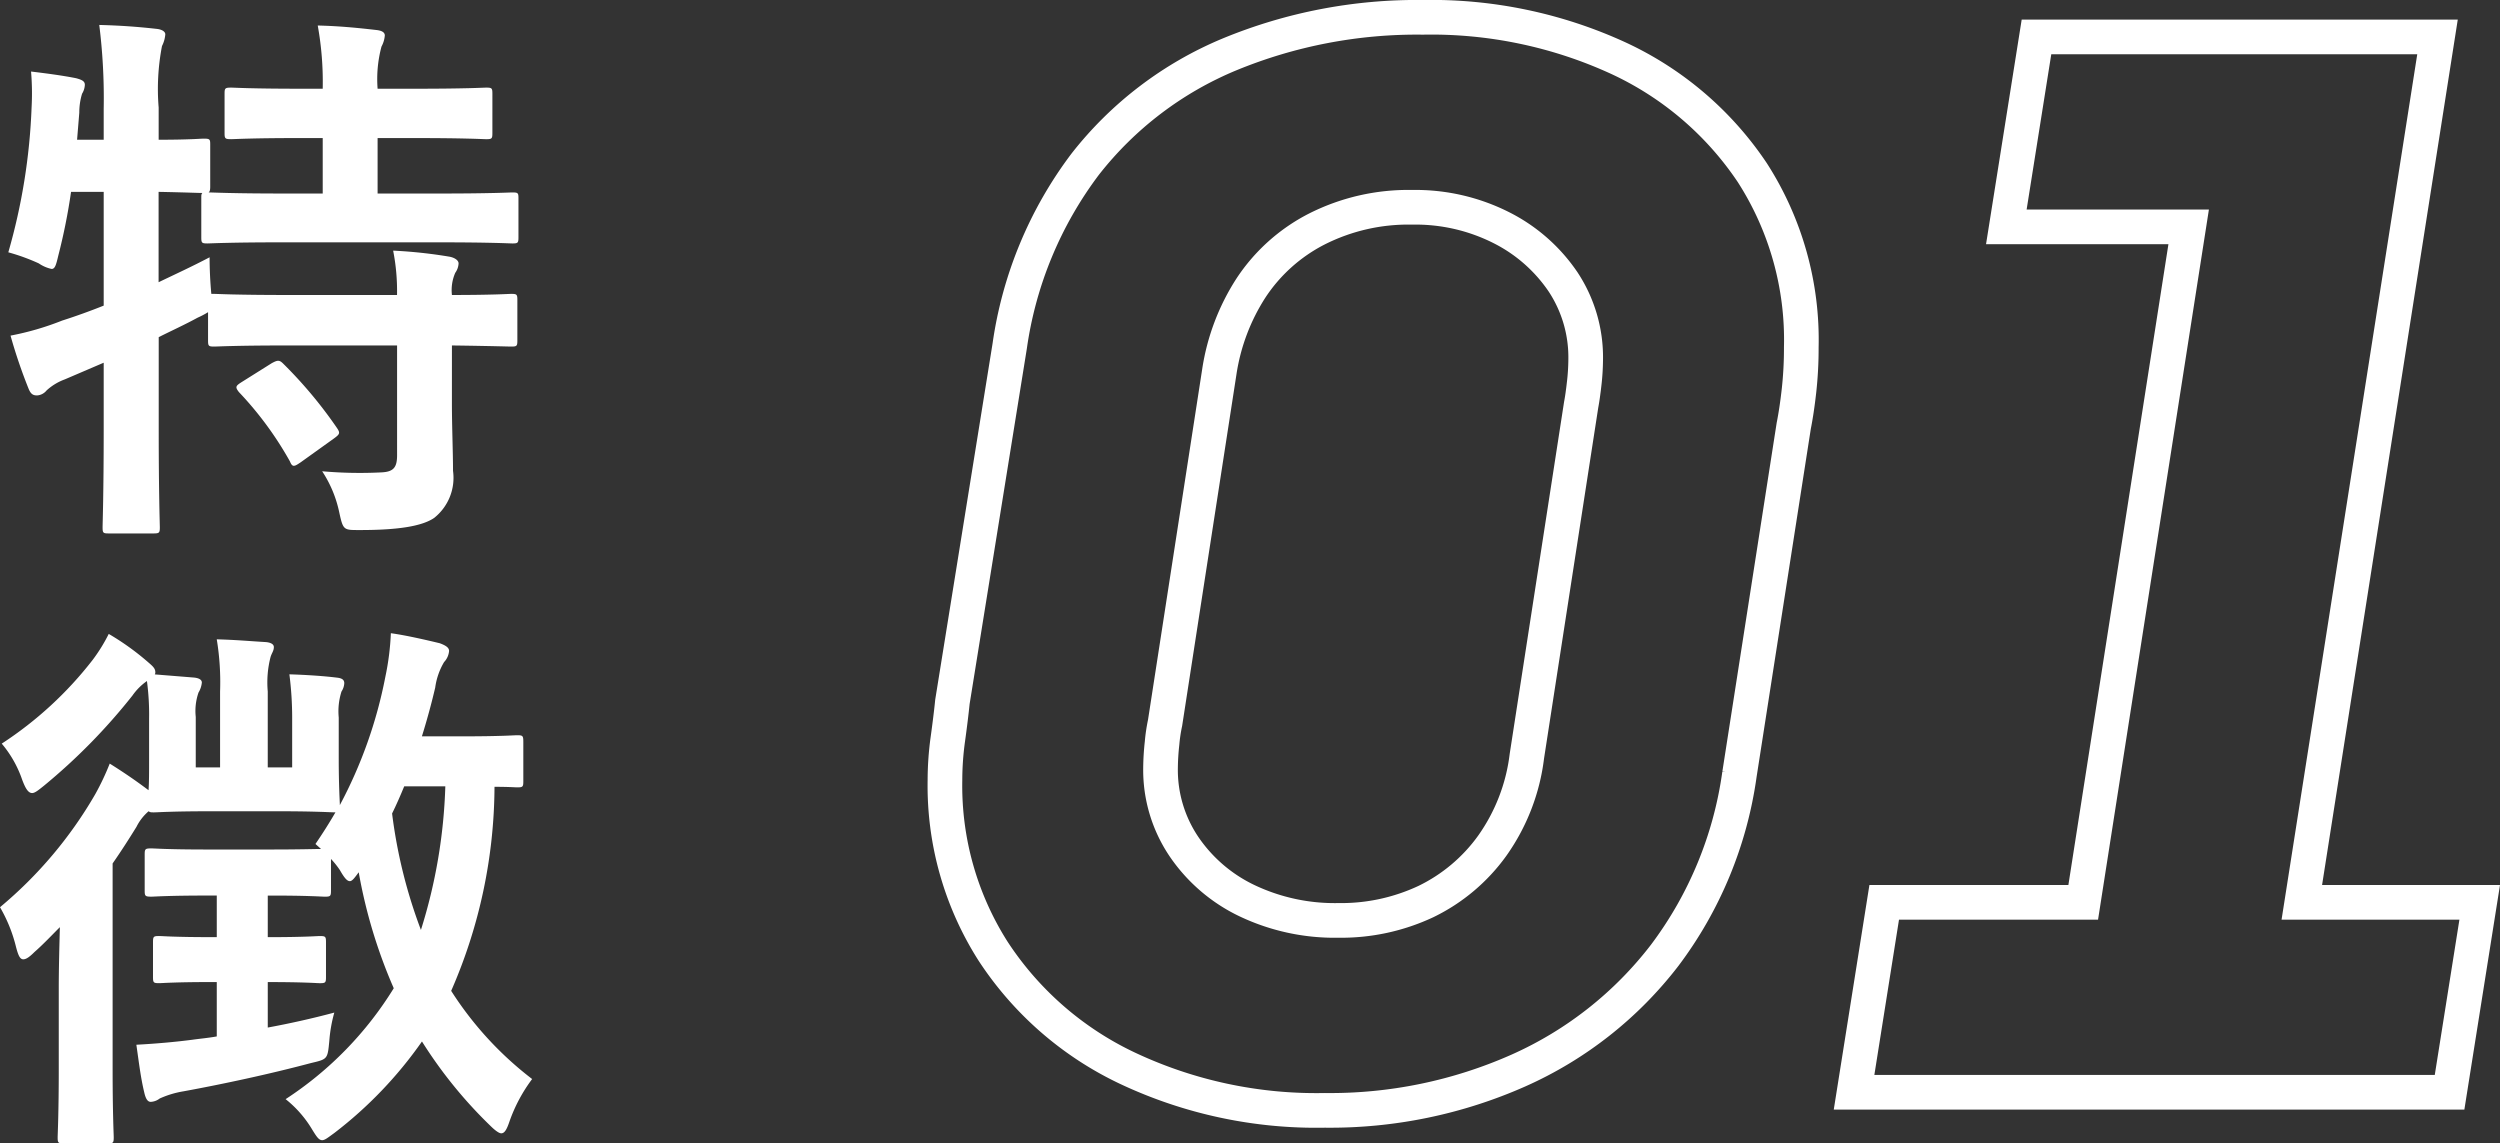 <svg xmlns="http://www.w3.org/2000/svg" xmlns:xlink="http://www.w3.org/1999/xlink" width="144.266" height="65.982" viewBox="0 0 144.266 65.982">
  <rect x="0" y="0" width="144.266" height="65.982" fill="#333333" stroke="none"/>
  <defs>
    <clipPath id="clip-path">
      <rect id="長方形_15" data-name="長方形 15" width="144.266" height="65.982" transform="translate(0 0)" fill="none"/>
    </clipPath>
  </defs>
  <g id="グループ_27" data-name="グループ 27" transform="translate(0 0)">
    <g id="グループ_26" data-name="グループ 26" clip-path="url(#clip-path)">
      <path id="パス_50" data-name="パス 50" d="M26.078,23.2c0,1.472.064,2.847.064,3.968a2.953,2.953,0,0,1-1.088,2.719c-.7.48-2.08.7-4.255.7-.96,0-.992.032-1.216-.992a6.859,6.859,0,0,0-.992-2.4,24.7,24.7,0,0,0,3.423.064c.7-.033.9-.288.9-.992V19.935h-6.3c-3.04,0-4.064.064-4.256.064-.32,0-.352-.032-.352-.352V18.015a4.935,4.935,0,0,1-.608.32c-.7.384-1.472.736-2.239,1.12V24.8c0,3.647.064,5.472.064,5.631,0,.321-.033.352-.385.352H6.272c-.321,0-.352-.031-.352-.352,0-.192.064-1.984.064-5.6v-3.9l-2.24.96a3.187,3.187,0,0,0-1.056.64.769.769,0,0,1-.544.288c-.224,0-.352-.064-.48-.352a29.59,29.59,0,0,1-1.056-3.1A16.249,16.249,0,0,0,3.584,18.5q1.2-.384,2.4-.864V11.072H4.1a34.009,34.009,0,0,1-.736,3.679c-.128.544-.192.769-.384.769A2.066,2.066,0,0,1,2.24,15.2,11.68,11.68,0,0,0,.48,14.56,34.873,34.873,0,0,0,1.824,6.176a14.8,14.8,0,0,0-.032-2.048c.832.1,1.792.224,2.592.384.384.1.512.192.512.384a1.062,1.062,0,0,1-.16.512A3.717,3.717,0,0,0,4.576,6.5L4.448,8.064H5.984V6.272A34.022,34.022,0,0,0,5.728,1.44c1.216.032,2.176.1,3.3.225.32.031.511.159.511.319a1.8,1.8,0,0,1-.191.672,13.1,13.1,0,0,0-.192,3.552V8.064c1.759,0,2.431-.064,2.591-.064.352,0,.384.032.384.32v2.464c0,.192-.032.288-.1.32.256,0,1.344.063,4.256.063h2.336v-3.2H17.311c-2.848,0-3.776.064-3.968.064-.352,0-.384-.032-.384-.352V5.408c0-.32.032-.352.384-.352.192,0,1.12.064,3.968.064h1.312a18.325,18.325,0,0,0-.288-3.648c1.248.032,2.24.129,3.36.257.319.031.511.127.511.319a1.618,1.618,0,0,1-.192.64A7.28,7.28,0,0,0,21.79,5.12h2.241c2.879,0,3.839-.064,4.031-.064.32,0,.352.032.352.352V7.68c0,.32-.032.352-.352.352-.192,0-1.152-.064-4.031-.064H21.79v3.2h3.52c3.04,0,4.1-.063,4.256-.063.32,0,.352.032.352.32v2.271c0,.321-.032.352-.352.352-.16,0-1.216-.064-4.256-.064H16.287c-3.072,0-4.128.064-4.32.064-.32,0-.351-.031-.351-.352V11.424c0-.16,0-.224.063-.288-.224,0-.9-.032-2.527-.064v5.215c.927-.448,1.92-.9,2.943-1.44,0,.609.032,1.408.1,2.112h.16c.192,0,1.216.064,4.256.064h6.3a12.02,12.02,0,0,0-.224-2.56,27.574,27.574,0,0,1,3.264.352c.32.064.512.225.512.384a1.009,1.009,0,0,1-.192.544,2.5,2.5,0,0,0-.192,1.28c2.368,0,3.264-.064,3.424-.064.32,0,.352.032.352.352v2.336c0,.32-.032.352-.352.352-.16,0-1.056-.032-3.424-.064Zm-10.4-2.24c.352-.192.448-.192.672.032a25.431,25.431,0,0,1,3.1,3.712c.192.288.16.352-.192.608l-1.92,1.376c-.192.127-.288.191-.384.191s-.16-.095-.224-.255a19.891,19.891,0,0,0-2.944-4c-.224-.288-.192-.352.16-.576Z" fill="#fff"/>
      <path id="パス_51" data-name="パス 51" d="M3.391,56.991c0-.992.033-2.336.064-3.488-.48.48-.96.992-1.471,1.44-.288.288-.48.416-.64.416-.192,0-.289-.224-.416-.7A8.619,8.619,0,0,0,0,52.352a24.3,24.3,0,0,0,5.5-6.528,14.839,14.839,0,0,0,.832-1.76c.864.544,1.472.96,2.24,1.536.032-.448.032-1.024.032-1.856v-2.3A14.572,14.572,0,0,0,8.479,39.3a3.4,3.4,0,0,0-.832.832,34.1,34.1,0,0,1-5.119,5.216c-.321.256-.513.416-.673.416-.223,0-.383-.256-.575-.768A6.477,6.477,0,0,0,.1,42.912a21.419,21.419,0,0,0,5.247-4.831,9.662,9.662,0,0,0,.928-1.5,14.964,14.964,0,0,1,2.272,1.632c.256.224.416.352.416.575a.194.194,0,0,1-.032.129L11.2,39.1c.288.031.448.127.448.288a1.365,1.365,0,0,1-.192.575,3.25,3.25,0,0,0-.16,1.408v2.912H12.7V39.9a15.139,15.139,0,0,0-.192-3.007c1.152.032,1.824.1,2.848.16.287.031.447.128.447.288,0,.223-.127.351-.191.575a5.872,5.872,0,0,0-.161,1.984v4.384h1.409V41.44a19.567,19.567,0,0,0-.161-2.527c1.024.031,2.016.1,2.752.192.288.031.416.127.416.319a.952.952,0,0,1-.16.48,3.76,3.76,0,0,0-.16,1.5v2.336c0,1.664.064,2.528.064,2.72a26.286,26.286,0,0,0,2.624-7.392,15.127,15.127,0,0,0,.32-2.528c.928.128,2.144.416,2.816.577.352.128.544.255.544.447a1.063,1.063,0,0,1-.288.641,3.9,3.9,0,0,0-.512,1.471c-.224.96-.48,1.888-.768,2.816h2.3c2.3,0,3.007-.064,3.2-.064.321,0,.352.032.352.384v2.272c0,.32-.031.352-.352.352-.128,0-.48-.032-1.311-.032a29.656,29.656,0,0,1-2.5,11.775,19.817,19.817,0,0,0,4.672,5.088A9.109,9.109,0,0,0,29.406,64.7c-.161.48-.288.7-.48.7-.128,0-.352-.159-.641-.447A26.03,26.03,0,0,1,24.35,60.1a23.84,23.84,0,0,1-5.056,5.28c-.352.255-.544.416-.7.416-.192,0-.32-.192-.576-.608a6.466,6.466,0,0,0-1.536-1.76,20.427,20.427,0,0,0,6.24-6.4A29.562,29.562,0,0,1,20.7,50.335c-.256.353-.384.513-.512.513-.16,0-.32-.192-.576-.64a5,5,0,0,0-.512-.641v1.825c0,.319-.032.352-.352.352-.192,0-.927-.064-3.071-.064h-.225v2.4c2.144,0,2.816-.064,3.008-.064.321,0,.352.032.352.352v2.016c0,.32-.031.352-.352.352-.192,0-.864-.064-3.008-.064v2.624c1.216-.224,2.528-.512,3.84-.864a8.242,8.242,0,0,0-.288,1.632c-.1,1.056-.1,1.056-1.055,1.28-2.4.64-5.088,1.216-7.36,1.632a5.479,5.479,0,0,0-1.376.416.907.907,0,0,1-.512.192c-.16,0-.288-.128-.384-.576-.192-.8-.288-1.6-.448-2.72,1.184-.064,2.24-.16,3.232-.288.448-.064.9-.1,1.408-.192V56.671h-.288c-2.176,0-2.848.064-3.04.064-.32,0-.352-.032-.352-.352V54.367c0-.32.032-.352.352-.352.192,0,.864.064,3.04.064h.288v-2.4h-.576c-2.272,0-3.008.064-3.2.064-.352,0-.384-.033-.384-.352v-2.08c0-.32.032-.353.384-.353.192,0,.928.064,3.2.064h3.744c1.664,0,2.463-.031,2.847-.031l-.32-.288q.624-.912,1.152-1.824c-.288,0-1.088-.064-3.36-.064H12.159c-2.272,0-3.072.064-3.264.064s-.224,0-.32-.064a2.859,2.859,0,0,0-.7.9c-.416.672-.864,1.376-1.376,2.112V61.695c0,2.559.064,3.776.064,3.935,0,.32-.032.352-.352.352H3.68c-.321,0-.353-.032-.353-.352,0-.159.064-1.376.064-3.935ZM23.326,45.376c-.224.544-.448,1.056-.7,1.568a29.1,29.1,0,0,0,1.664,6.719,30.6,30.6,0,0,0,1.408-8.287Z" fill="#fff"/>
      <path id="パス_52" data-name="パス 52" d="M76.454,64.075a25.549,25.549,0,0,1-11.4-2.436A18.916,18.916,0,0,1,57.314,54.9a17.776,17.776,0,0,1-2.784-9.875A17.387,17.387,0,0,1,54.7,42.63q.173-1.261.261-2.132l3.306-20.532a22.718,22.718,0,0,1,4.35-10.483,20.6,20.6,0,0,1,8.351-6.351A28.342,28.342,0,0,1,82.109,1,25.84,25.84,0,0,1,93.376,3.349a18.8,18.8,0,0,1,7.742,6.612,17.837,17.837,0,0,1,2.828,10.092,22.461,22.461,0,0,1-.131,2.479q-.131,1.176-.305,2.045l-3.131,20.1a22.531,22.531,0,0,1-4.307,10.44,21.834,21.834,0,0,1-8.439,6.655A26.794,26.794,0,0,1,76.454,64.075Zm.783-10.962a11.5,11.5,0,0,0,5.046-1.087,10.178,10.178,0,0,0,3.828-3.22,11.281,11.281,0,0,0,2-5.176l3.132-20.271c.056-.289.115-.7.174-1.218a13.015,13.015,0,0,0,.087-1.392A7.894,7.894,0,0,0,90.2,16.268a9.409,9.409,0,0,0-3.567-3.132A10.977,10.977,0,0,0,81.5,11.962a11.7,11.7,0,0,0-5.525,1.261,9.988,9.988,0,0,0-3.784,3.393,12.284,12.284,0,0,0-1.827,4.829L67.232,41.716a9.482,9.482,0,0,0-.174,1.174,14.049,14.049,0,0,0-.088,1.436,7.907,7.907,0,0,0,1.349,4.524,9.159,9.159,0,0,0,3.654,3.132A11.783,11.783,0,0,0,77.237,53.113Z" fill="none" stroke="#fff" stroke-miterlimit="10" stroke-width="2"/>
      <path id="パス_53" data-name="パス 53" d="M106.991,63.031l1.74-10.962h11.484L126.3,13.093H115.778l1.74-10.962H140.66l-7.83,49.938h10.265l-1.739,10.962Z" fill="none" stroke="#fff" stroke-miterlimit="10" stroke-width="2"/>
    </g>
  </g>
</svg>
